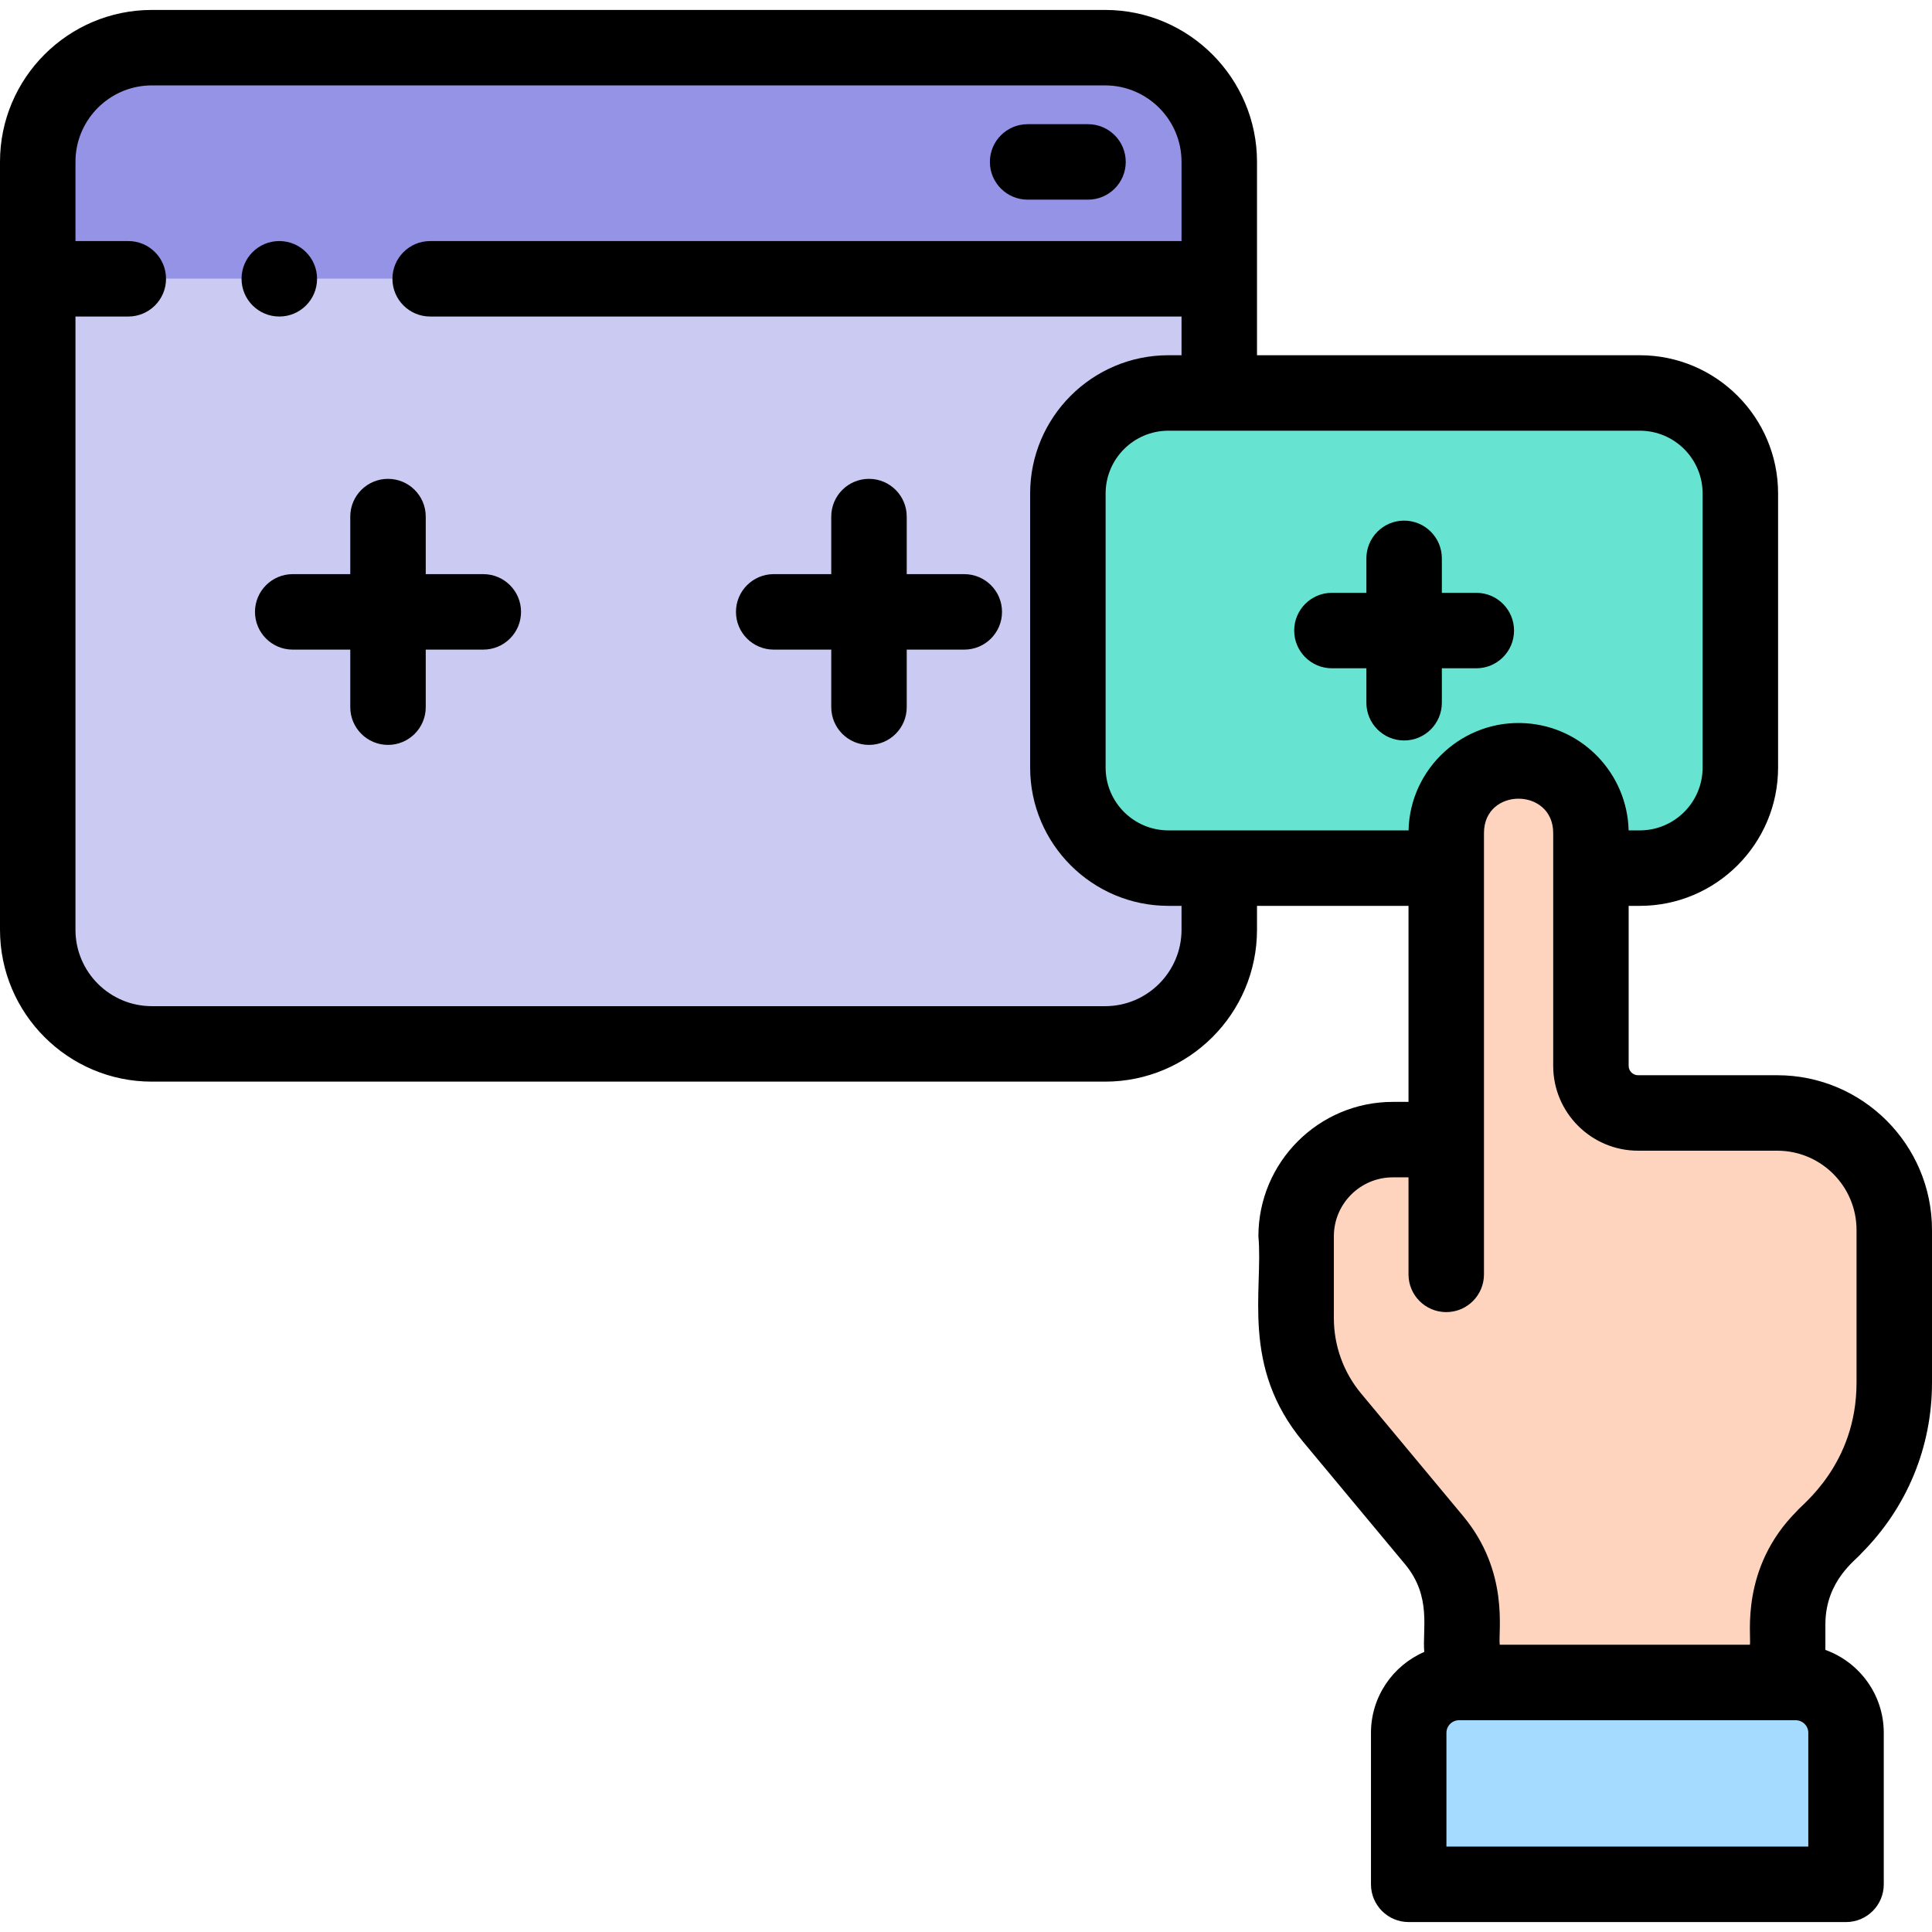 <svg id="Capa_1" enable-background="new 0 0 512 512" height="512" viewBox="0 0 512 512" width="512" xmlns="http://www.w3.org/2000/svg"><g><g><path d="m283 203.421v-72.639c0-14.714 11.928-26.641 26.641-26.641h13.478v-30.258h-313.119v172.515c0 16.704 13.542 30.246 30.246 30.246h252.627c16.704 0 30.246-13.542 30.246-30.246v-16.336h-13.478c-14.714.001-26.641-11.927-26.641-26.641z" fill="#cbcaf3"/><path d="m323.118 42.88c0-16.704-13.542-30.246-30.246-30.246h-252.626c-16.704 0-30.246 13.542-30.246 30.246v31.003h313.118z" fill="#9593e6"/><path d="m402.44 201.598c10.588 0 19.17 8.576 19.171 19.164v9.301h12.958c14.714 0 26.641-11.928 26.641-26.641v-72.639c0-14.714-11.928-26.641-26.641-26.641h-111.451-13.478c-14.714 0-26.641 11.928-26.641 26.641v72.639c0 14.714 11.928 26.641 26.641 26.641h13.478 60.15c0-3.277 0-6.401 0-9.298.002-10.588 8.585-19.167 19.172-19.167z" fill="#66e4d1"/><path d="m486.192 404.597c10.122-10.122 15.808-23.849 15.808-38.164v-40.48c0-17.124-13.882-31.006-31.006-31.006h-36.892c-6.898 0-12.49-5.583-12.49-12.481 0-15.177-.001-49.995-.001-61.704 0-10.587-8.583-19.164-19.171-19.164-10.587 0-19.17 8.58-19.171 19.167 0 .172-.001 55.25-.001 81.245h-14.163c-14.148 0-25.618 11.469-25.618 25.618 1.247 15.052-4.185 31.581 9.517 48.04l27.032 32.472c10.75 12.913 6.436 25.85 7.411 37.736h86.3v-15.405c0-16.28 11.37-24.381 12.445-25.874z" fill="#ffd4be"/><path d="m386.665 445.876c-7.37 0-13.344 5.975-13.344 13.344v40.146h115.899v-40.146c0-7.37-5.975-13.344-13.344-13.344-20.045 0-69.303 0-89.211 0z" fill="#a5dbff"/></g><g><path d="m493.264 411.668c12.082-12.083 18.736-28.147 18.736-45.235v-40.48c0-22.611-18.396-41.006-41.006-41.006h-36.893c-1.373 0-2.489-1.113-2.489-2.481l-.001-42.403h2.958c20.204 0 36.642-16.437 36.642-36.641v-72.639c0-20.204-16.438-36.641-36.642-36.641h-101.451c0-11.901 0-42.978 0-51.261 0-22.023-17.913-40.246-40.246-40.246h-252.626c-22.191-.001-40.246 18.053-40.246 40.245v203.519c0 22.191 18.055 40.246 40.246 40.246h252.627c22.191 0 40.245-18.054 40.245-40.246v-6.336h40.151l-.001 51.948h-4.163c-19.64 0-35.617 15.978-35.617 35.618 1.321 14.233-4.79 34.47 11.831 54.438l27.033 32.473c7.143 8.58 4.538 17.292 5.096 23.238-8.301 3.582-14.127 11.844-14.127 21.444v40.146c0 5.523 4.478 10 10 10h115.898c5.522 0 10-4.477 10-10v-40.148c0-10.111-6.463-18.738-15.473-21.975v-6.774c0-11.715 8.315-17.184 9.518-18.803zm-42.053-280.886v72.639c0 9.176-7.466 16.641-16.642 16.641h-2.967c-.363-14.92-12.074-27.384-27.194-28.39-16.545-1.131-30.74 11.846-31.13 28.39-38.143 0-38.821 0-63.638 0-9.176 0-16.641-7.465-16.641-16.641v-72.639c0-9.176 7.465-16.641 16.641-16.641h124.929c9.176 0 16.642 7.465 16.642 16.641zm-138.093 115.617c0 11.164-9.082 20.246-20.245 20.246h-252.627c-11.164 0-20.246-9.082-20.246-20.246v-162.516h14c5.522 0 10-4.477 10-10s-4.478-10-10-10h-14c.035-22.003-.079-21.267.105-23.071 1.039-10.196 9.675-18.178 20.141-18.178h252.627c11.177 0 20.245 9.099 20.245 20.246v21.003h-199.118c-5.522 0-10 4.477-10 10s4.478 10 10 10h199.118v10.258h-3.478c-20.204 0-36.641 16.437-36.641 36.641v72.639c0 20.204 16.437 36.641 36.641 36.641h3.478zm47.571 122.871c-4.645-5.579-7.202-12.65-7.202-19.91v-21.732c0-8.612 7.006-15.618 15.617-15.618h4.164v25.714c0 5.523 4.478 10 10 10s10-4.477 10-10c.001-84.411-.001-34.203.001-116.959 0-12.18 18.342-12.092 18.342-.003 0 15.853.001 46.165.001 61.704 0 12.396 10.089 22.481 22.489 22.481h36.893c11.583 0 21.006 9.423 21.006 21.006v40.48c0 21.768-14.712 32.468-15.83 34.043-15.053 15.053-12.034 32.98-12.424 35.399h-66.299c-.456-3.513 2.626-19.299-9.726-34.133zm118.53 120.096h-95.899v-30.146c0-1.844 1.5-3.344 3.345-3.344h89.209c1.845 0 3.345 1.5 3.345 3.344z"/><path d="m255.545 152.154h-15.253v-15.253c0-5.523-4.478-10-10-10s-10 4.477-10 10v15.253h-15.253c-5.522 0-10 4.477-10 10s4.478 10 10 10h15.253v15.253c0 5.523 4.478 10 10 10s10-4.477 10-10v-15.253h15.253c5.522 0 10-4.477 10-10s-4.478-10-10-10z"/><path d="m128.08 152.154h-15.254v-15.253c0-5.523-4.478-10-10-10s-10 4.477-10 10v15.253h-15.253c-5.522 0-10 4.477-10 10s4.478 10 10 10h15.253v15.253c0 5.523 4.478 10 10 10s10-4.477 10-10v-15.253h15.254c5.522 0 10-4.477 10-10s-4.477-10-10-10z"/><path d="m272.333 52.91h16c5.522 0 10-4.477 10-10s-4.478-10-10-10h-16c-5.522 0-10 4.477-10 10s4.478 10 10 10z"/><path d="m84.025 73.883c0-5.523-4.478-10-10-10h-.025c-5.522 0-9.987 4.477-9.987 10s4.49 10 10.013 10 9.999-4.477 9.999-10z"/><path d="m352.975 177.102h9.131v9.13c0 5.523 4.478 10 10 10s10-4.477 10-10v-9.13h9.13c5.522 0 10-4.477 10-10s-4.478-10-10-10h-9.13v-9.13c0-5.523-4.478-10-10-10s-10 4.477-10 10v9.13h-9.131c-5.522 0-10 4.477-10 10s4.477 10 10 10z"/></g></g></svg>